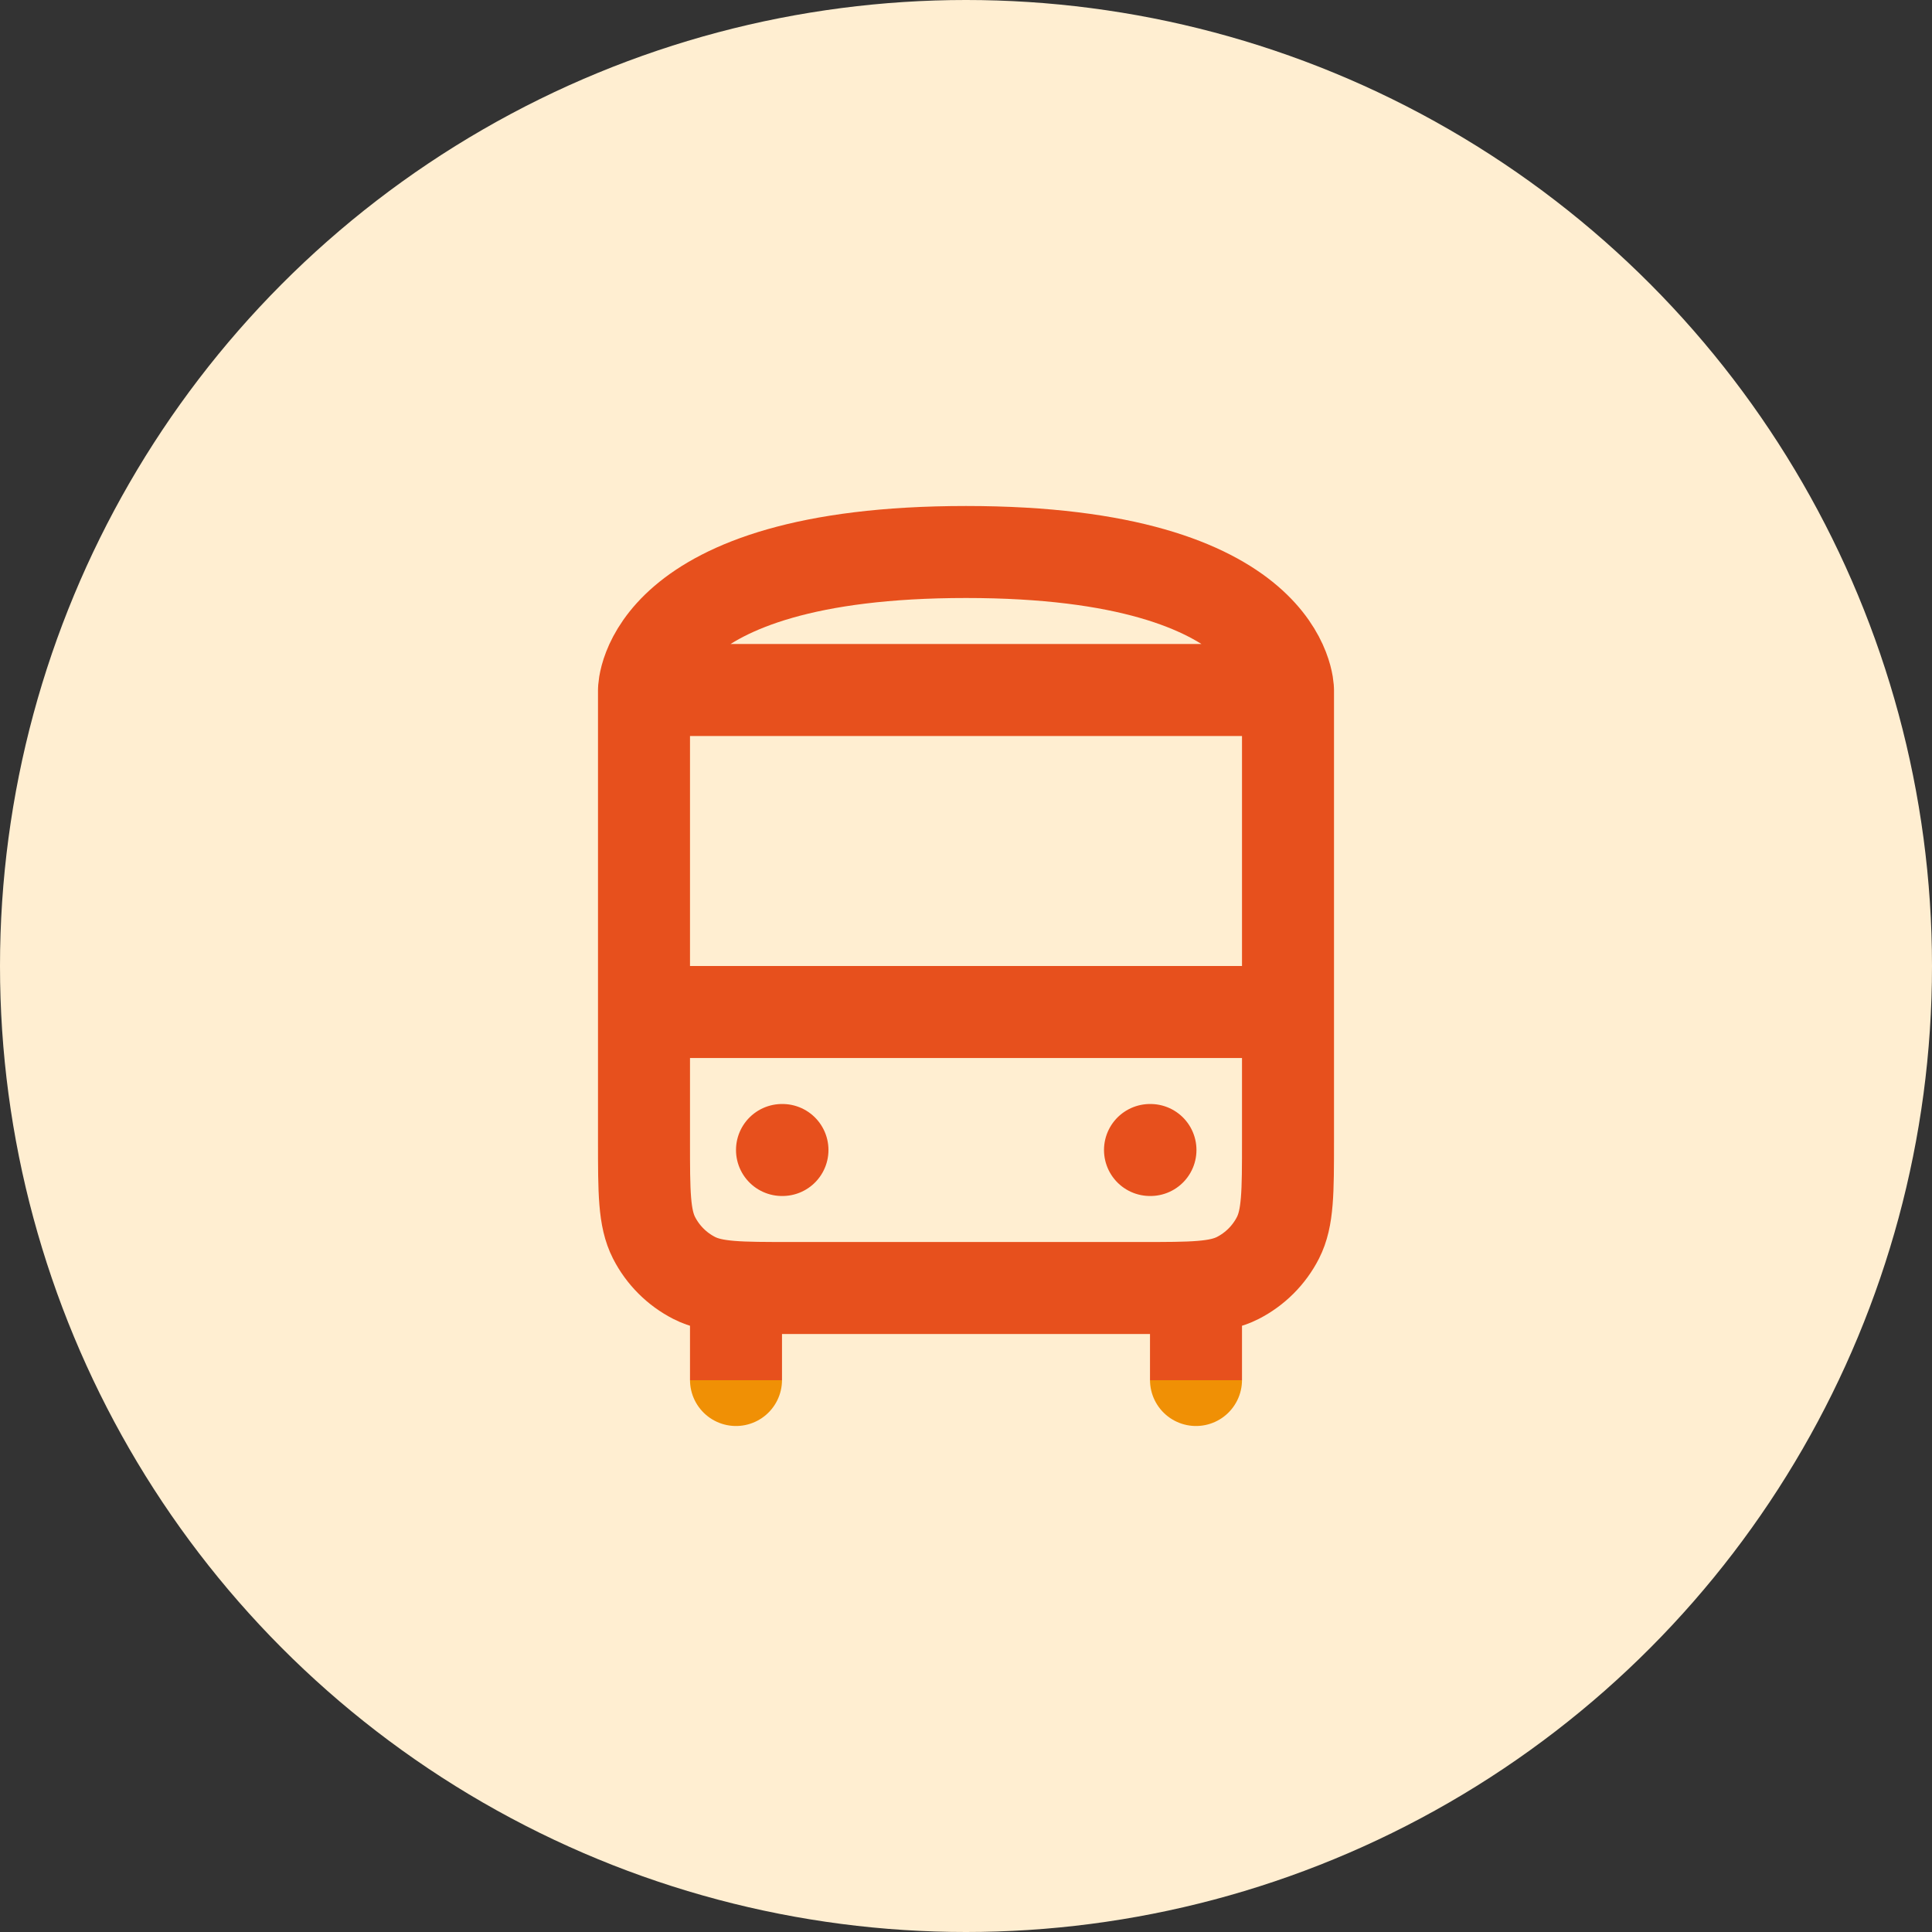 <svg xmlns="http://www.w3.org/2000/svg" width="42" height="42" viewBox="0 0 42 42" fill="none"><rect x="0" y="0" width="42" height="42" fill="#333333" stroke="none"/><circle cx="21" cy="21" r="21" fill="#FFEED1"></circle><path d="M14 15V24.8C14 25.92 14 26.48 14.218 26.908C14.41 27.284 14.716 27.59 15.092 27.782C15.52 28 16.08 28 17.2 28H24.8C25.92 28 26.48 28 26.908 27.782C27.284 27.59 27.59 27.284 27.782 26.908C28 26.48 28 25.92 28 24.8V15M14 15C14 15 14 12 21 12C28 12 28 15 28 15M14 15H28M14 22H28M26 30V28M16 30V28M17 25H17.01M25 25H25.01" stroke="url(#paint0_linear_940_1791)" stroke-width="2" stroke-linecap="round" stroke-linejoin="round"></path><defs><linearGradient id="paint0_linear_940_1791" x1="21" y1="12" x2="21" y2="30" gradientUnits="userSpaceOnUse"><stop offset="1" stop-color="#E7501D"></stop><stop stop-color="#F09005"></stop></linearGradient></defs></svg>